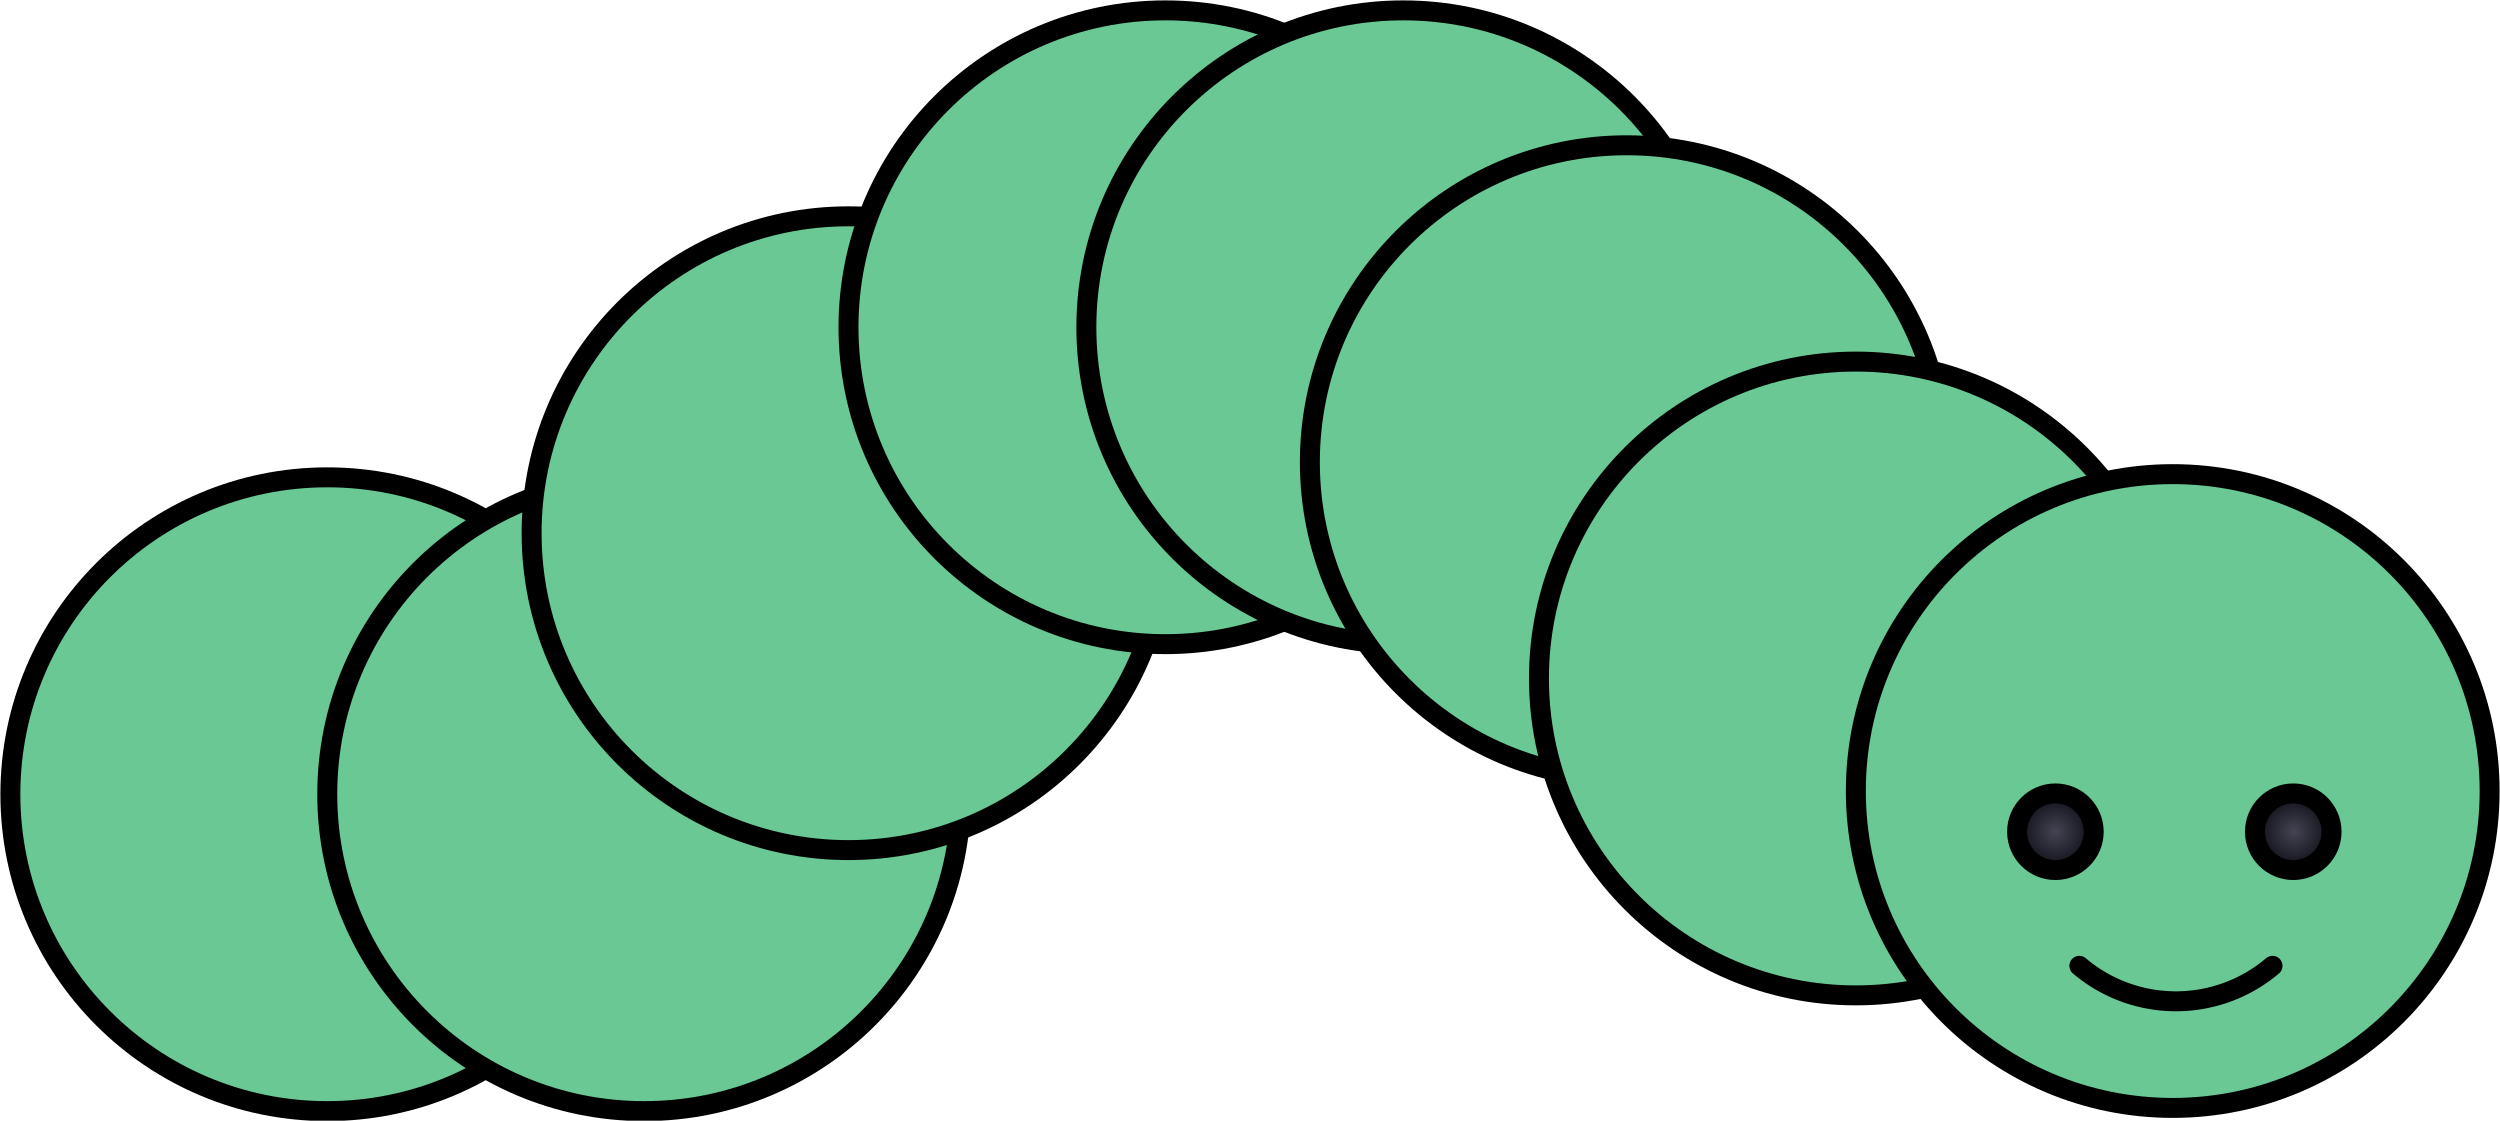 <?xml version="1.0" encoding="UTF-8"?> <svg xmlns="http://www.w3.org/2000/svg" xmlns:xlink="http://www.w3.org/1999/xlink" viewBox="0 0 31.32 14.04"><defs><style>.cls-1{fill:#69c894;}.cls-1,.cls-2,.cls-3,.cls-4{stroke:#000;stroke-linecap:round;stroke-linejoin:round;stroke-width:0.25px;}.cls-2{fill:url(#Безымянный_градиент_3);}.cls-3{fill:url(#Безымянный_градиент_3-2);}.cls-4{fill:none;}</style><radialGradient id="Безымянный_градиент_3" cx="26.44" cy="10.42" r="0.48" gradientTransform="translate(2.3 0)" gradientUnits="userSpaceOnUse"><stop offset="0" stop-color="#444453"></stop><stop offset="1" stop-color="#0d0d16"></stop></radialGradient><radialGradient id="Безымянный_градиент_3-2" cx="23.45" cy="10.42" r="0.48" xlink:href="#Безымянный_градиент_3"></radialGradient></defs><g id="Layer_2" data-name="Layer 2"><g id="Layer_1-2" data-name="Layer 1"><circle class="cls-1" cx="4.1" cy="9.95" r="3.97"></circle><circle class="cls-1" cx="8.07" cy="9.95" r="3.97"></circle><circle class="cls-1" cx="10.63" cy="6.68" r="3.97"></circle><circle class="cls-1" cx="14.6" cy="4.1" r="3.97"></circle><circle class="cls-1" cx="17.58" cy="4.1" r="3.97"></circle><circle class="cls-1" cx="20.38" cy="5.79" r="3.97"></circle><circle class="cls-1" cx="23.25" cy="8.5" r="3.97"></circle><circle class="cls-1" cx="27.22" cy="9.91" r="3.97"></circle><circle class="cls-2" cx="28.73" cy="10.42" r="0.48"></circle><circle class="cls-3" cx="25.75" cy="10.42" r="0.48"></circle><path class="cls-4" d="M26.05,12.1a1.87,1.87,0,0,0,2.42,0"></path></g></g></svg> 